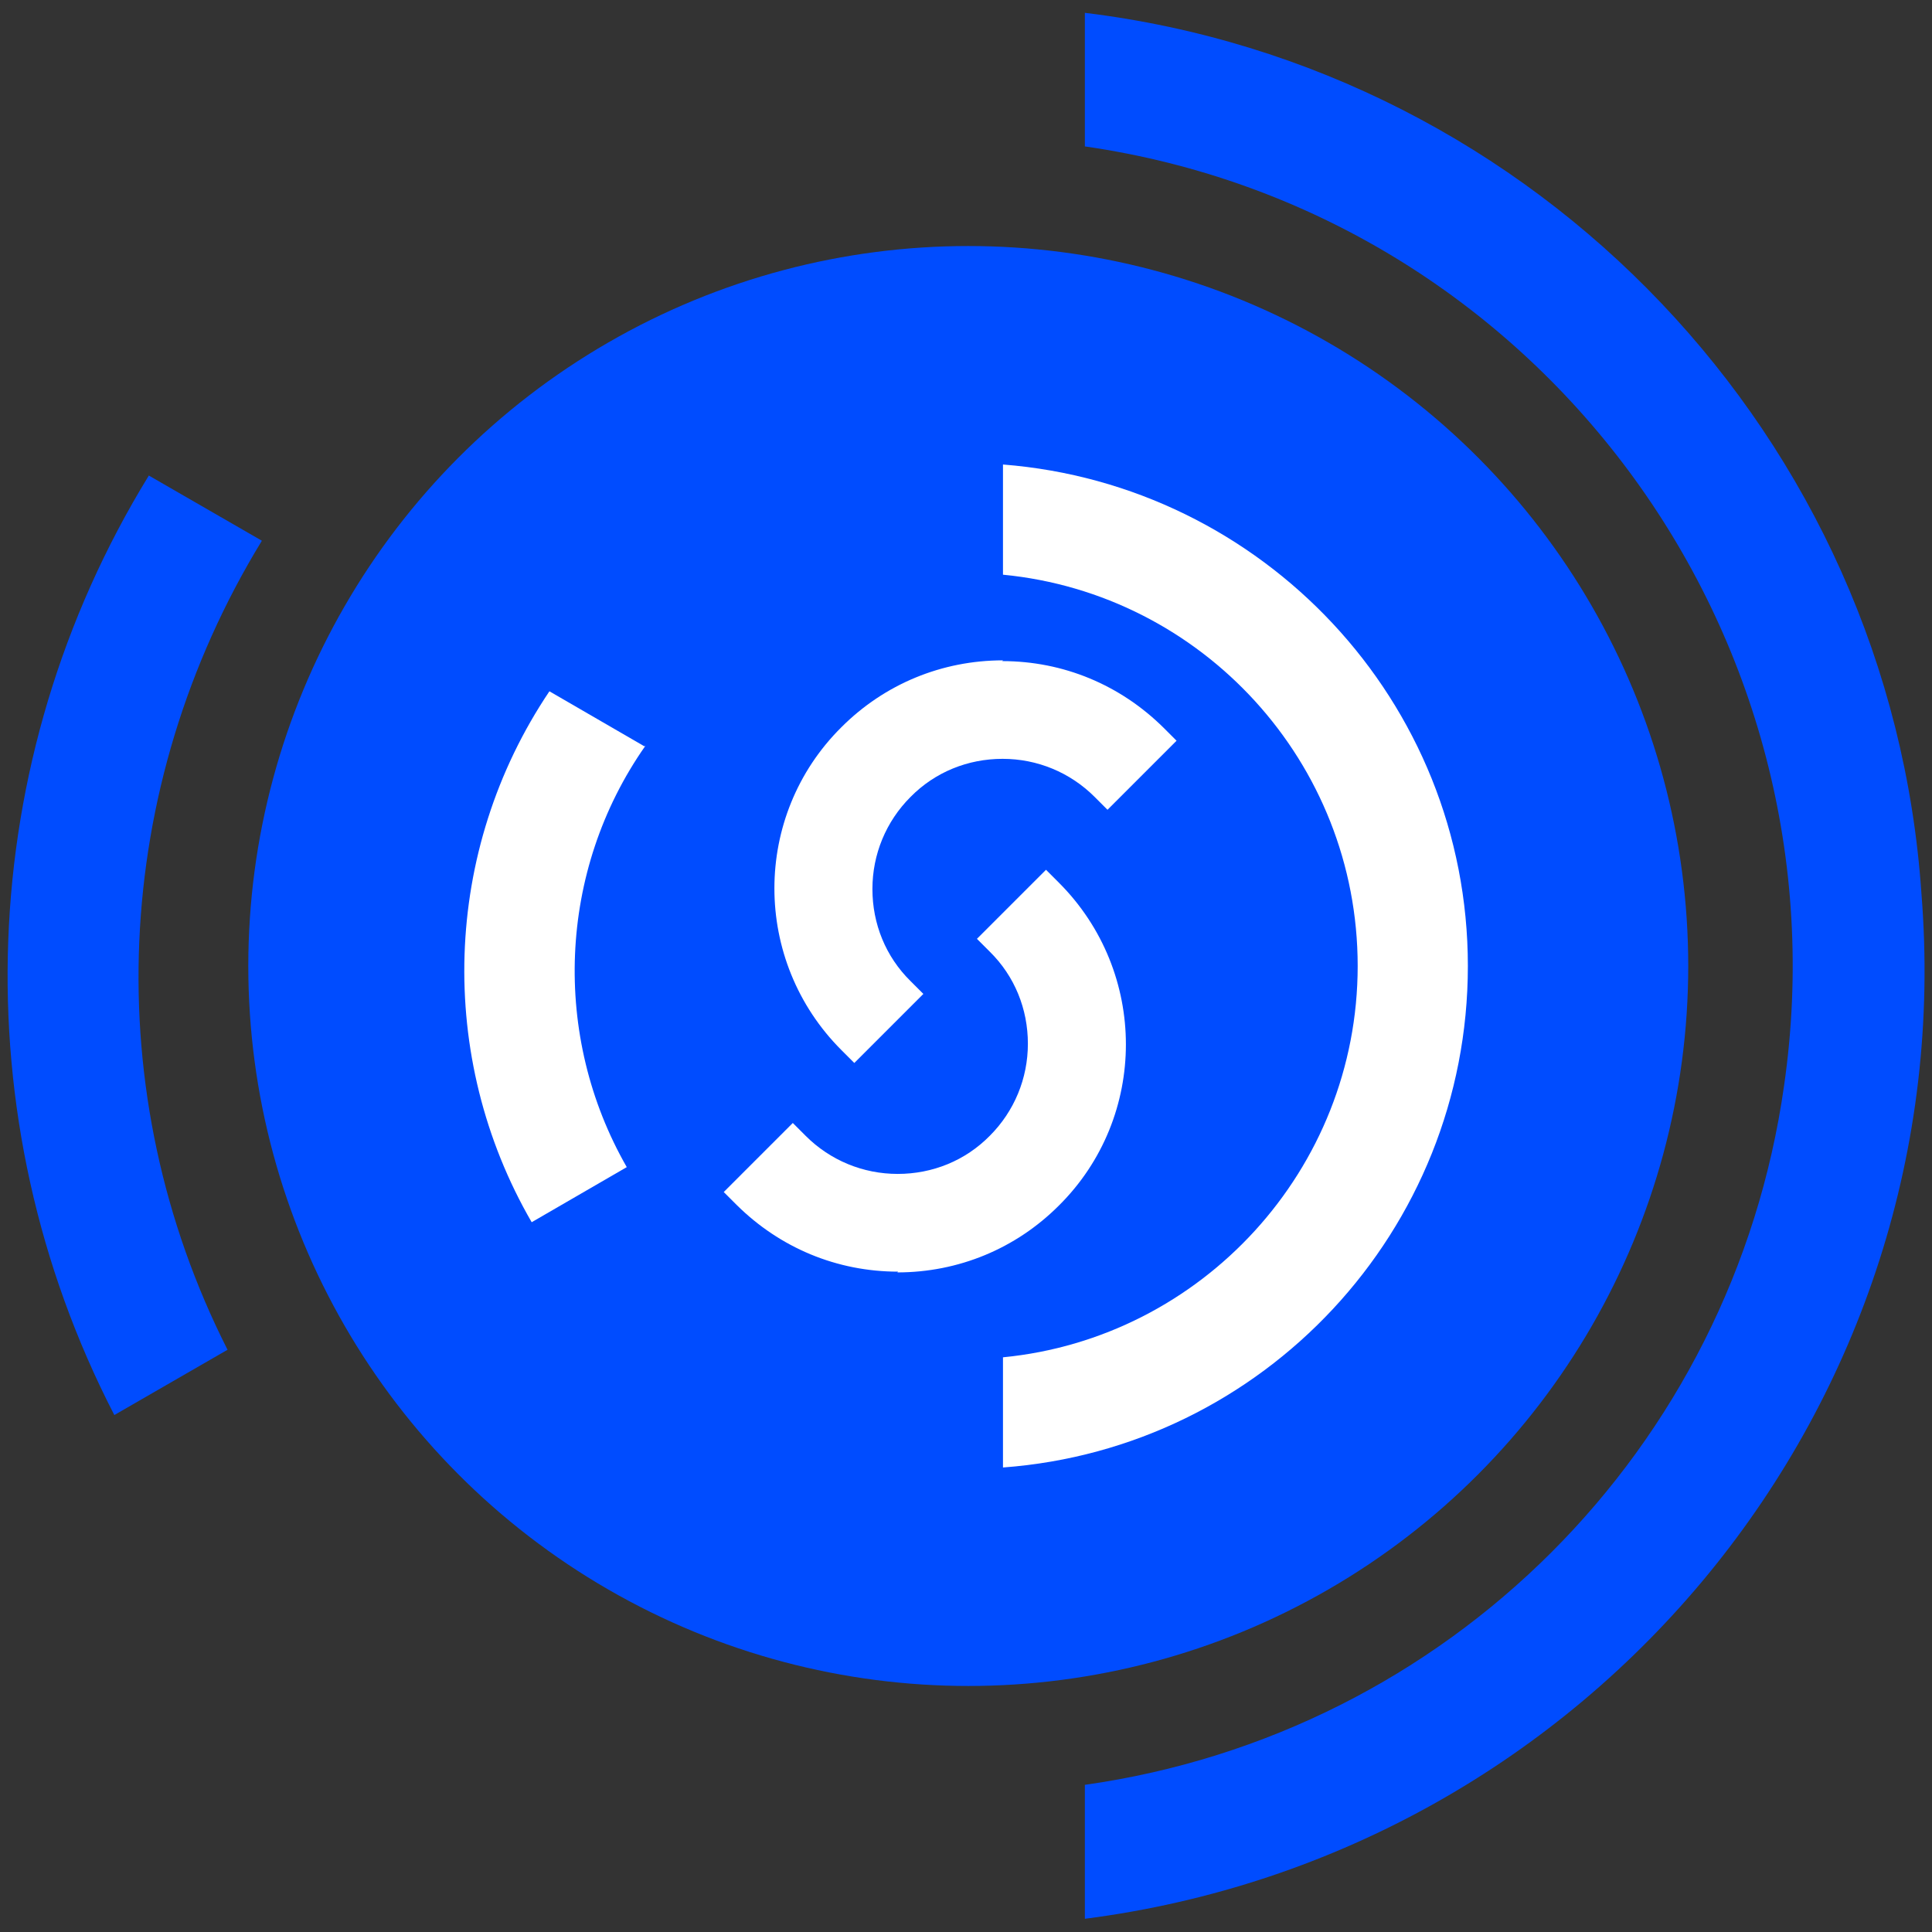 <?xml version="1.0" encoding="UTF-8"?>
<svg xmlns="http://www.w3.org/2000/svg" width="512" height="512" version="1.1" viewBox="0 0 512 512">
  <rect x="0" y="0" width="512" height="512" fill="#333333" stroke="none"/>
  <defs>
    <style>
      .cls-1 {
        fill: #004cff;
      }

      .cls-2 {
        fill: #fff;
      }
    </style>
  </defs>
  <!-- Generator: Adobe Illustrator 28.7.4, SVG Export Plug-In . SVG Version: 1.2.0 Build 166)  -->
  <g>
    <g id="Layer_1">
      <g id="Layer_1-2" data-name="Layer_1">
        <circle class="cls-1" cx="256.6" cy="256" r="190.8"/>
        <g id="Group_71">
          <path id="Path_44" class="cls-1" d="M287.5,473.1v35.4c134.5-17.3,232.6-136.3,221.7-271.7C501,116.1,407.4,18,287.5,3.4v35.4c119.9,17.3,202.6,129,185.3,248.9-13.6,96.3-89,171.7-185.3,185.3"/>
          <path id="Path_45" class="cls-1" d="M39.4,126.1C-6.9,201.5-10.5,296,30.3,375l30-17.3c-34.5-68.1-30.9-149,9.1-214.4,0,0-30-17.3-30-17.3Z"/>
        </g>
      </g>
      <g id="Layer_1-3" data-name="Layer_1">
        <g>
          <path class="cls-2" d="M265.8,123.1v29.2c52.8,5.1,94,49.7,94,103.7s-41.4,98.6-94,103.7v29.2c69-5.1,123.2-62.7,123.2-132.9s-54.4-127.5-123.2-132.9Z"/>
          <g>
            <path class="cls-2" d="M238,337c-16.2,0-31.3-6.3-42.8-17.7l-3.4-3.4,18.3-18.3,3.4,3.4c6.5,6.5,15.2,10.1,24.4,10.1s17.9-3.5,24.4-10.1c6.5-6.5,10.1-15.2,10.1-24.4s-3.5-17.9-10.1-24.4l-3.4-3.4,18.3-18.3,3.4,3.4c23.7,23.7,23.7,62.1,0,85.6-11.4,11.4-26.6,17.7-42.8,17.7h0Z"/>
            <path class="cls-2" d="M265.6,175.2c16.2,0,31.3,6.3,42.8,17.7l3.4,3.4-18.3,18.3-3.4-3.4c-6.5-6.5-15.2-10.1-24.4-10.1s-17.9,3.5-24.4,10.1c-6.5,6.5-10.1,15.2-10.1,24.4s3.5,17.9,10.1,24.4l3.4,3.4-18.3,18.3-3.4-3.4c-23.7-23.7-23.7-62.1,0-85.6,11.4-11.4,26.6-17.7,42.8-17.7h0Z"/>
          </g>
          <path class="cls-2" d="M170.8,197.8l-25.2-14.6c-28.4,42.2-30,97-4.7,140.7l25.2-14.6c-19.9-34.7-18.3-78.5,4.9-111.6h-.2Z"/>
        </g>
      </g>
    </g>
  </g>
</svg>
